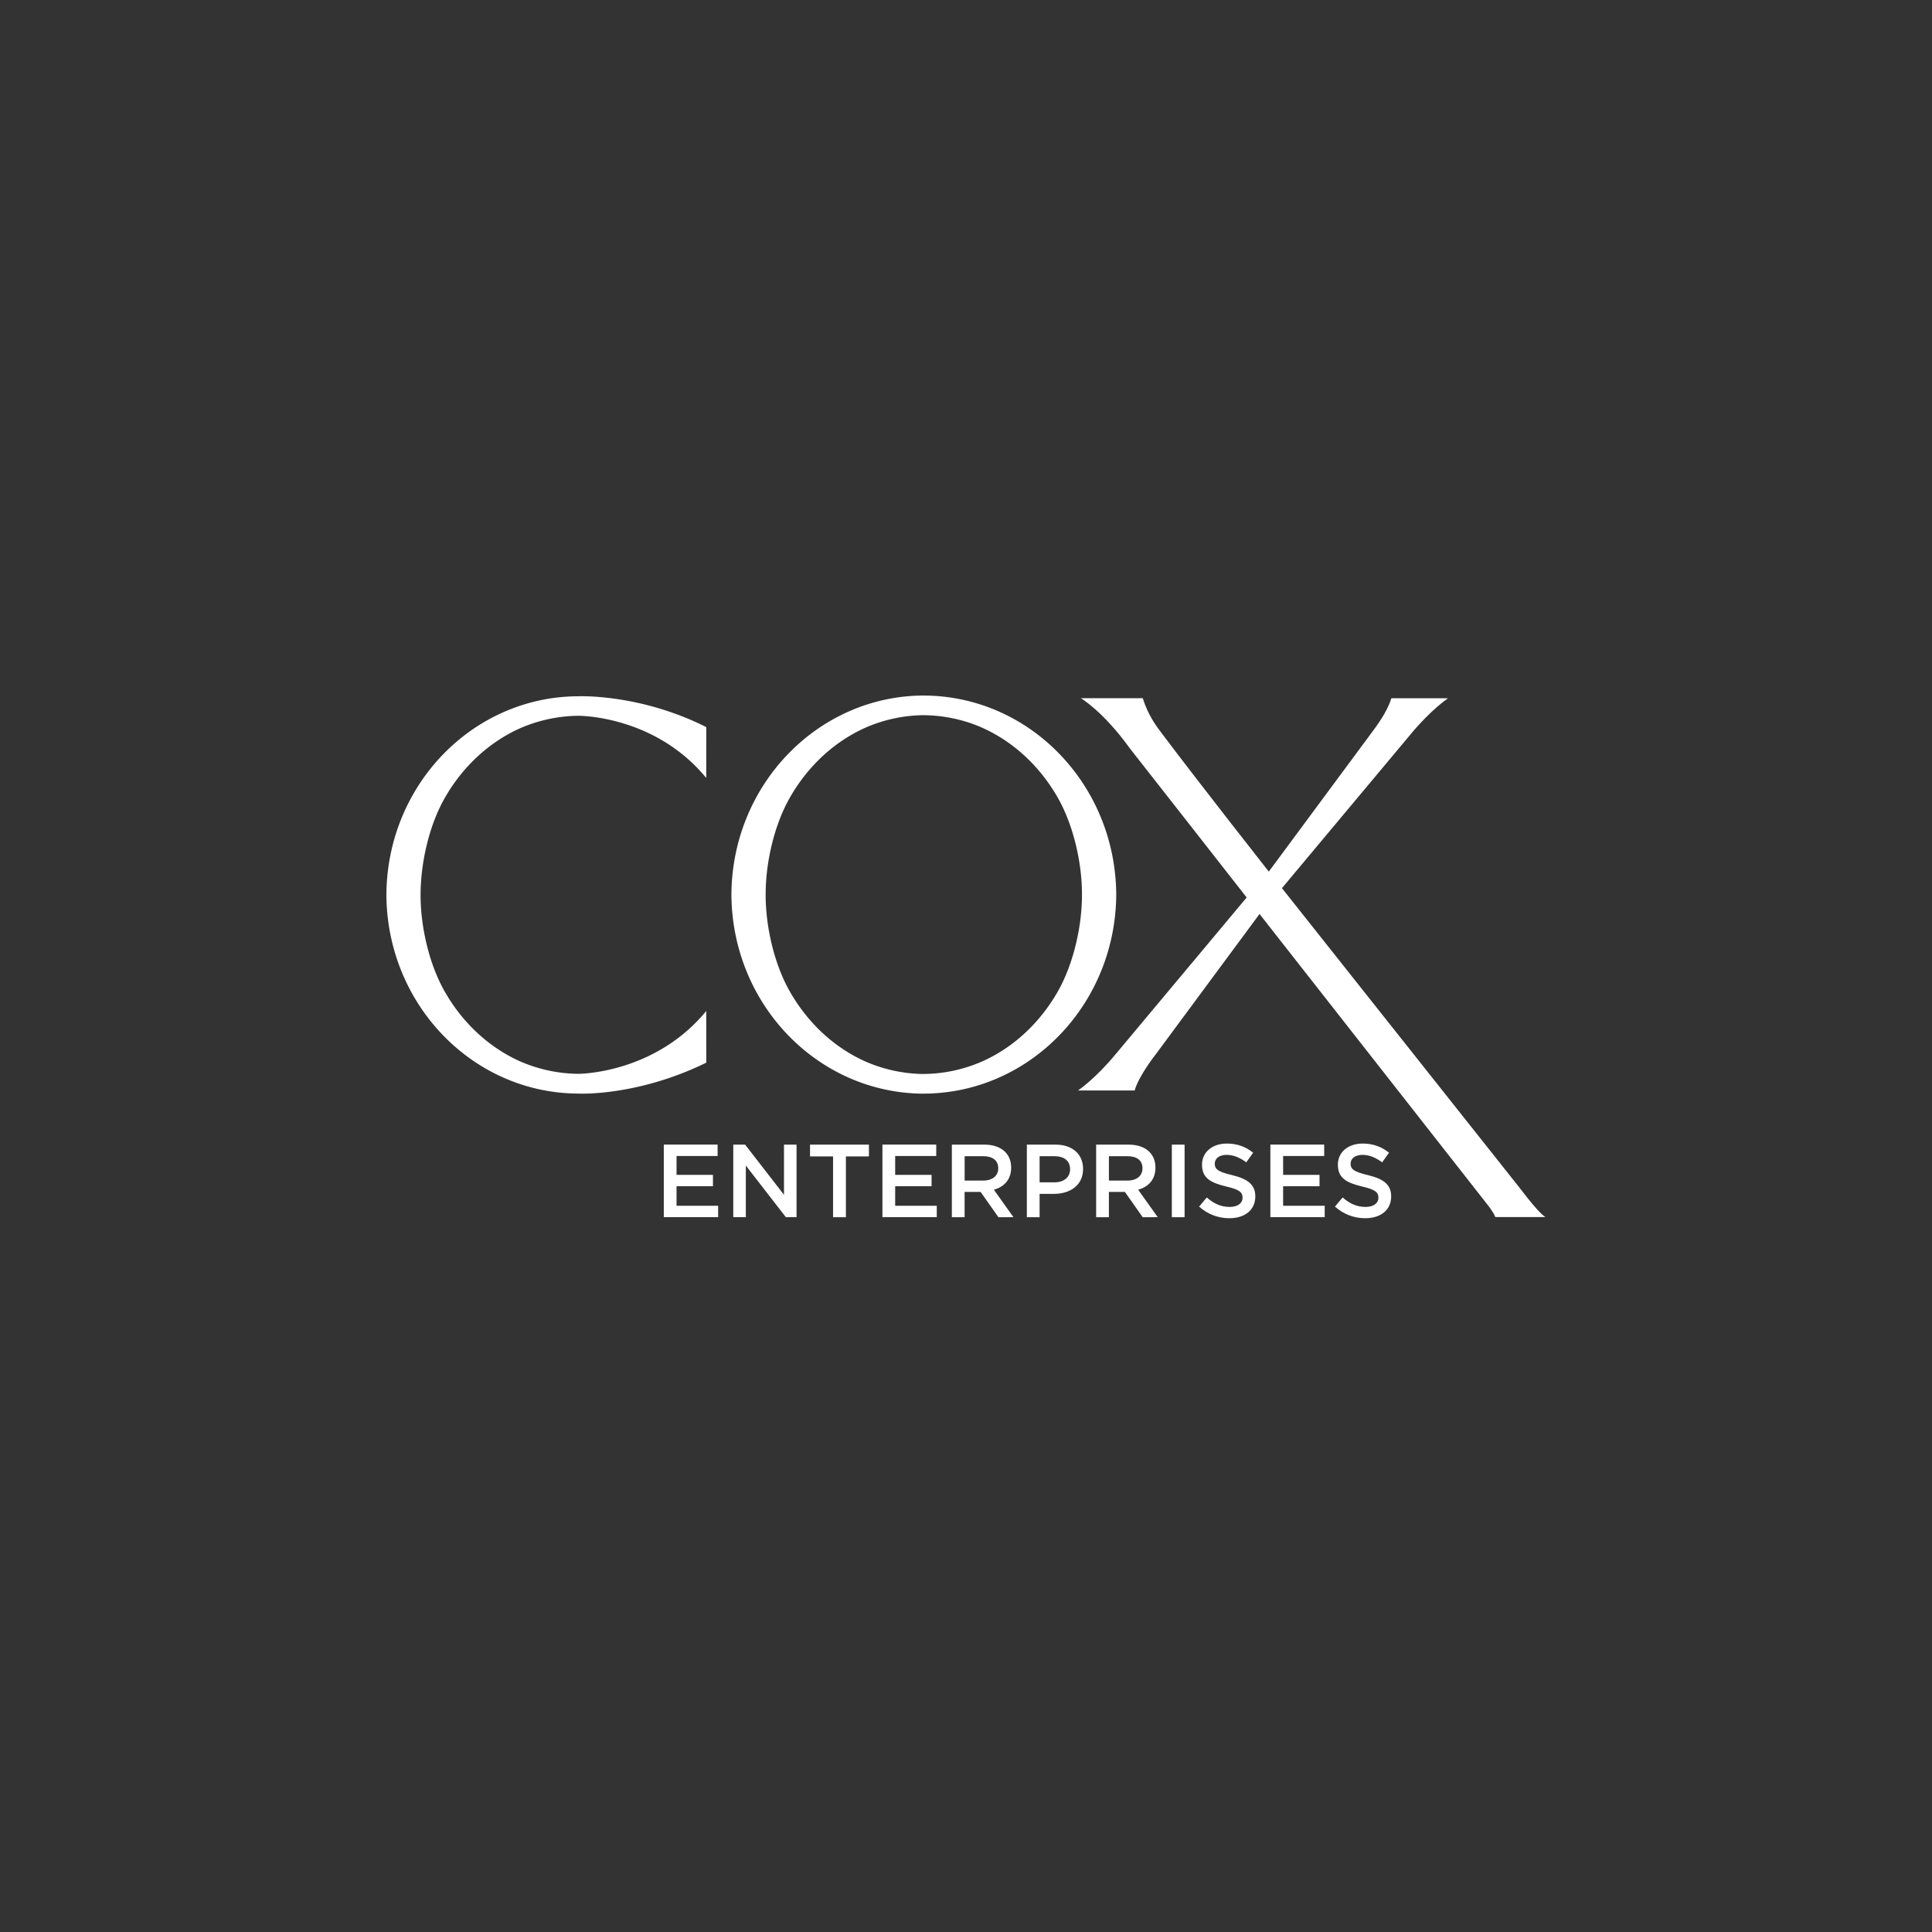 <svg xmlns="http://www.w3.org/2000/svg" width="100" height="100" fill="none" viewBox="0 0 100 100"><rect x="0" y="0" width="100" height="100" fill="#333333" stroke="none"/><path fill="#fff" fill-rule="evenodd" d="m78.67 61.501-12.317-15.53 6.626-7.924c1.076-1.31 1.97-1.904 1.97-1.904l-2.933-.002c-.233.754-.784 1.462-1.1 1.89-2.043 2.765-5.243 7.083-5.243 7.083s-3.389-4.304-5.497-7.1c-.288-.383-.725-.926-1.028-1.875h-3.205s1.15.666 2.54 2.6c0 0 5.97 7.611 6.044 7.715l-6.761 8.086c-1.076 1.308-1.97 1.904-1.97 1.904h2.933c.22-.78 1.1-1.883 1.1-1.883l5.364-7.253s11.744 14.974 11.904 15.18c.136.203.235.34.301.507H80s-.234-.047-1.33-1.494" clip-rule="evenodd"/><path fill="#fff" fill-rule="evenodd" d="M56.003 46.307v.015c0 1.613-.432 3.546-1.241 4.98-.92 1.62-2.279 2.898-3.904 3.629a7.7 7.7 0 0 1-3.044.657v.002a7.7 7.7 0 0 1-3.038-.655c-1.627-.733-2.986-2.012-3.903-3.631-.812-1.432-1.243-3.367-1.243-4.979v-.043c0-1.612.43-3.546 1.243-4.98.917-1.618 2.277-2.896 3.902-3.629a7.7 7.7 0 0 1 3.038-.656v.002c.975.003 2.077.22 3.043.656 1.627.732 2.985 2.01 3.904 3.63.811 1.433 1.243 3.367 1.243 4.979Zm1.773-.008c-.036-5.683-4.478-10.28-9.958-10.297V36c-5.485.015-9.93 4.618-9.96 10.305.033 5.687 4.476 10.287 9.96 10.303v-.002c5.48-.019 9.922-4.616 9.958-10.299ZM29.89 36.039c-5.456.041-9.86 4.62-9.89 10.278.033 5.664 4.45 10.255 9.91 10.286 0 0 3.031.17 6.647-1.6l-.002-2.674c-2.576 3.134-6.308 3.25-6.619 3.252a7.7 7.7 0 0 1-3.033-.653c-1.622-.73-2.978-2.006-3.894-3.623-.81-1.43-1.24-3.36-1.24-4.968 0-1.653.43-3.582 1.24-5.013.916-1.616 2.272-2.891 3.895-3.622a7.7 7.7 0 0 1 3.033-.653c.349.002 4.057.104 6.618 3.218l.002-2.632C33.07 35.88 29.89 36.04 29.89 36.04M37.144 59.835h-2.126v.976h1.884v.59h-1.884v1.009h2.153v.591h-2.813v-3.757h2.785Z" clip-rule="evenodd"/><path fill="#fff" fill-rule="evenodd" d="M40.579 59.244h.65v3.757h-.553l-2.072-2.673v2.673h-.65v-3.757h.612l2.013 2.598ZM43.784 63.002h-.665v-3.146h-1.192v-.612h3.049v.612h-1.192ZM48.459 59.835h-2.125v.976h1.884v.59h-1.884v1.009h2.153v.591h-2.813v-3.757h2.786ZM50.89 59.845h-.96v1.261h.966c.472 0 .773-.247.773-.633 0-.413-.29-.628-.78-.628m.79 3.157-.924-1.31h-.827v1.31h-.66v-3.757h1.675c.864 0 1.395.456 1.395 1.19 0 .624-.37.999-.896 1.144l1.015 1.422ZM54.578 59.845h-.768v1.353h.768c.5 0 .81-.274.81-.677 0-.445-.317-.676-.81-.676m-.022 1.949h-.746v1.208h-.66v-3.757h1.482c.875 0 1.428.493 1.428 1.26 0 .848-.676 1.289-1.504 1.289M58.357 59.845h-.96v1.261h.966c.471 0 .772-.247.772-.633 0-.413-.29-.628-.778-.628m.789 3.157-.923-1.31h-.827v1.31h-.66v-3.757h1.675c.864 0 1.395.456 1.395 1.19 0 .624-.37.999-.896 1.144l1.015 1.422ZM60.654 63.002h.66v-3.757h-.66ZM63.767 60.822c.795.194 1.208.478 1.208 1.105 0 .71-.553 1.128-1.342 1.128-.574 0-1.117-.199-1.568-.601l.397-.473c.36.311.72.489 1.187.489.408 0 .666-.188.666-.478 0-.274-.15-.418-.848-.58-.8-.193-1.251-.43-1.251-1.127 0-.654.537-1.095 1.283-1.095.547 0 .982.167 1.363.473l-.354.499c-.339-.252-.676-.387-1.02-.387-.386 0-.612.199-.612.451 0 .295.172.424.891.596M68.54 59.835h-2.126v.976h1.884v.59h-1.884v1.009h2.152v.591h-2.812v-3.757h2.786ZM70.799 60.822c.795.194 1.208.478 1.208 1.105 0 .71-.553 1.128-1.342 1.128-.575 0-1.117-.199-1.568-.601l.397-.473c.36.311.72.489 1.187.489.407 0 .666-.188.666-.478 0-.274-.151-.418-.849-.58-.8-.193-1.25-.43-1.25-1.127 0-.654.537-1.095 1.283-1.095.547 0 .982.167 1.363.473l-.354.499c-.339-.252-.677-.387-1.02-.387-.386 0-.613.199-.613.451 0 .295.173.424.892.596" clip-rule="evenodd"/></svg>
